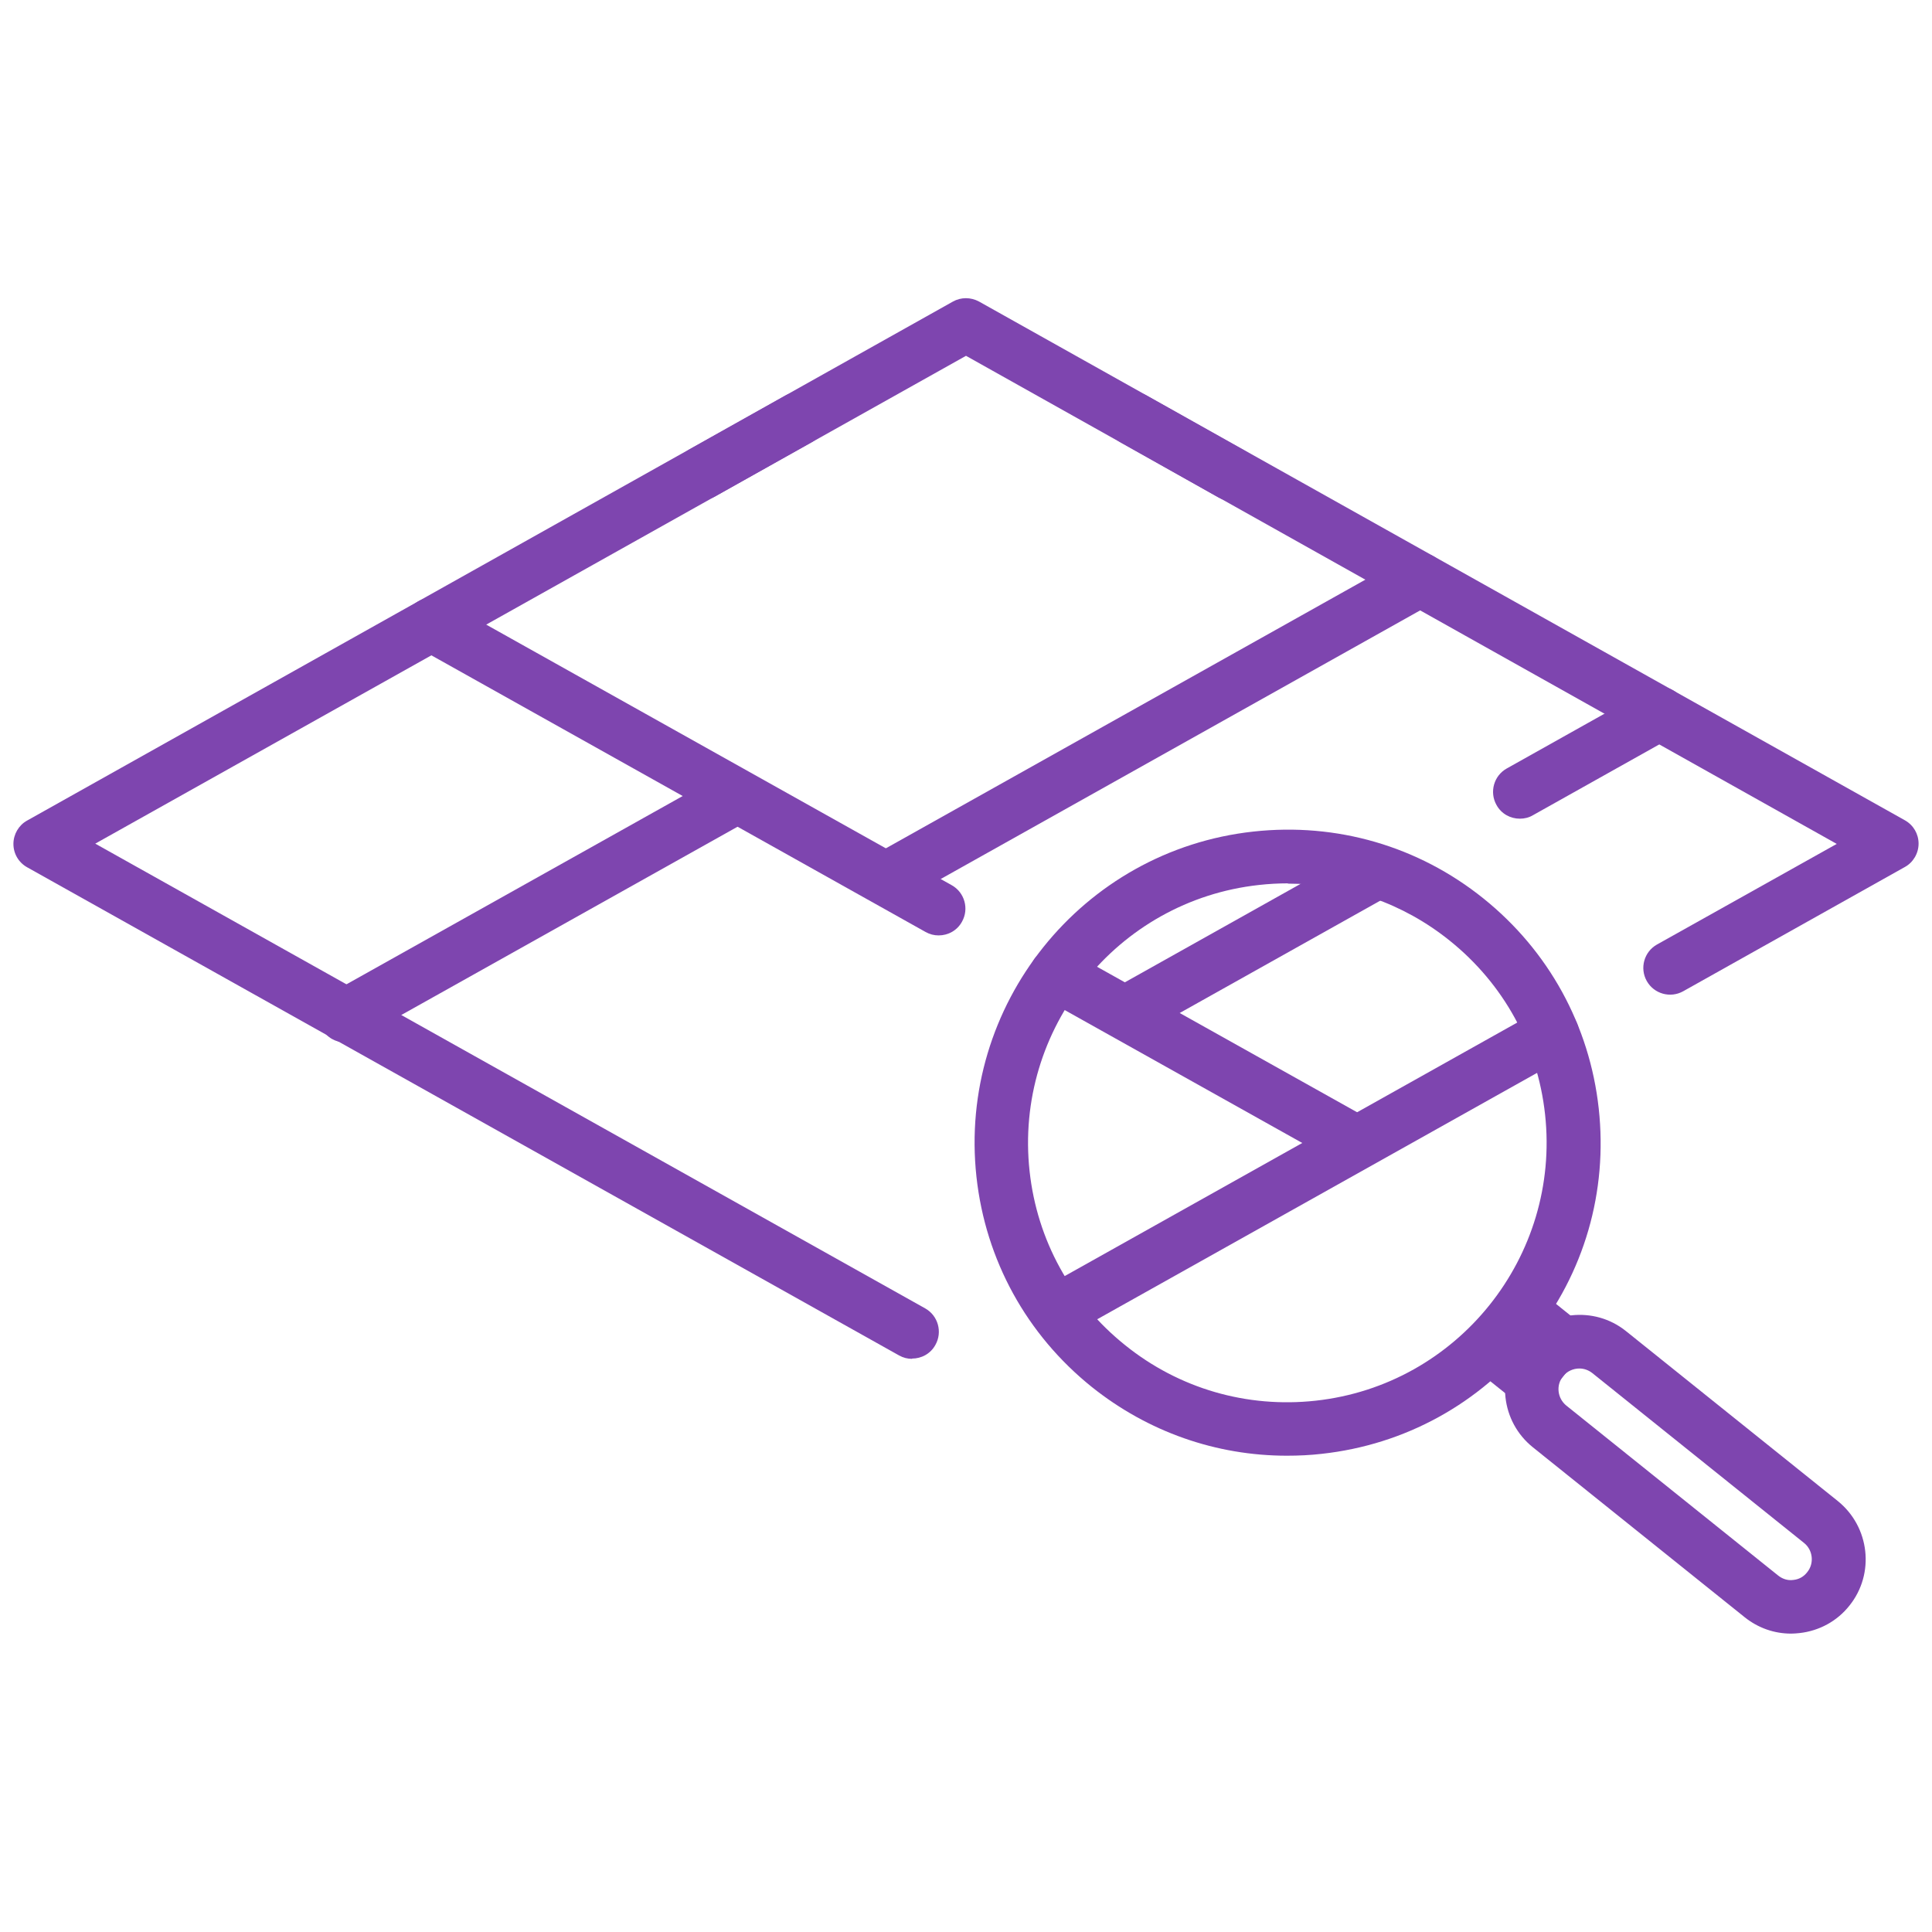 <?xml version="1.0" encoding="UTF-8"?>
<svg id="Layer_1" data-name="Layer 1" xmlns="http://www.w3.org/2000/svg" width="72" height="72" viewBox="0 0 72 72">
  <defs>
    <style>
      .cls-1 {
        fill: #7e45af;
      }
    </style>
  </defs>
  <g id="sensors-pvt-">
    <g>
      <path class="cls-1" d="M26.18,18.62c-.35,0-.69-.18-.87-.51-.27-.48-.1-1.09.38-1.36l3.58-2.01c.48-.27,1.09-.1,1.36.38.27.48.1,1.09-.38,1.36l-3.58,2.01c-.15.09-.32.13-.49.13Z"/>
      <path class="cls-1" d="M39.41,49.85c-.35,0-.69-.18-.87-.51-.27-.48-.1-1.09.38-1.36l18.44-10.33c.48-.27,1.09-.1,1.36.38.27.48.1,1.09-.38,1.36l-18.44,10.33c-.15.09-.32.13-.49.13Z"/>
      <path class="cls-1" d="M33.99,50.64c-.17,0-.33-.04-.49-.13L1.01,32.32c-.32-.18-.51-.51-.51-.87s.2-.7.51-.87L35.51,11.24c.3-.17.67-.17.98,0l34.5,19.33c.32.18.51.51.51.87s-.2.7-.51.87l-8.26,4.63c-.48.27-1.09.1-1.36-.38-.27-.48-.1-1.09.38-1.36l6.7-3.75L36,13.26,3.55,31.44l30.93,17.32c.48.27.65.88.38,1.36-.18.33-.52.51-.87.51Z"/>
      <path class="cls-1" d="M45.9,18.67c-.17,0-.33-.04-.49-.13l-3.66-2.06c-.48-.27-.65-.88-.38-1.36.27-.48.88-.65,1.36-.38l3.66,2.06c.48.27.65.88.38,1.36-.18.33-.52.51-.87.51Z"/>
      <path class="cls-1" d="M41.96,38.73c-.35,0-.69-.18-.87-.51-.27-.48-.1-1.09.38-1.36l9.05-5.07c.48-.27,1.09-.1,1.36.38.27.48.1,1.09-.38,1.36l-9.05,5.07c-.15.09-.32.13-.49.13Z"/>
      <path class="cls-1" d="M56.64,30.51c-.35,0-.69-.18-.87-.51-.27-.48-.1-1.09.38-1.36l5.21-2.92c.48-.27,1.09-.1,1.36.38.27.48.1,1.09-.38,1.36l-5.21,2.92c-.15.09-.32.13-.49.13Z"/>
      <path class="cls-1" d="M61.55,27.77c-.27,0-.54-.11-.74-.32-.37-.41-.35-1.04.06-1.41h.01c.05-.06.11-.1.17-.13l.29-.17c.15-.09.33-.14.51-.14.55,0,1,.45,1,1,0,.4-.24.75-.58.91l-.19.11c-.16.1-.35.15-.53.15Z"/>
      <path class="cls-1" d="M33.19,33.66c-.35,0-.69-.18-.87-.51-.27-.48-.1-1.09.38-1.36l19.74-11.06c.49-.27,1.09-.1,1.36.38.27.48.1,1.09-.38,1.36l-19.74,11.06c-.16.09-.32.13-.49.13Z"/>
      <path class="cls-1" d="M12.87,38.85c-.35,0-.69-.18-.87-.51-.27-.48-.1-1.09.38-1.36l14.59-8.17c.48-.27,1.09-.1,1.36.38.27.48.1,1.09-.38,1.36l-14.59,8.17c-.15.09-.32.13-.49.13Z"/>
      <path class="cls-1" d="M34.98,34.86c-.17,0-.33-.04-.49-.13l-18.9-10.58c-.48-.27-.65-.88-.38-1.36.27-.48.88-.66,1.36-.38l18.9,10.58c.48.27.65.88.38,1.36-.18.33-.52.51-.87.51Z"/>
      <path class="cls-1" d="M50.46,43.53c-.17,0-.33-.04-.49-.13l-11.1-6.21c-.48-.27-.65-.88-.38-1.36.27-.48.88-.66,1.36-.38l11.1,6.21c.48.27.65.88.38,1.36-.18.33-.52.51-.87.51Z"/>
    </g>
  </g>
  <path class="cls-1" d="M47.96,54.25c-2.64,0-5.18-.89-7.27-2.56-2.43-1.95-3.96-4.73-4.3-7.83-.7-6.39,3.92-12.17,10.32-12.87,3.1-.34,6.14.54,8.57,2.49,2.43,1.95,3.96,4.73,4.3,7.83s-.54,6.14-2.49,8.57c-1.95,2.43-4.73,3.96-7.83,4.3-.43.05-.87.07-1.3.07ZM48,32.92c-.36,0-.72.02-1.08.06-5.3.58-9.13,5.37-8.55,10.67.28,2.57,1.55,4.87,3.56,6.48,2.01,1.62,4.54,2.35,7.1,2.07,5.3-.58,9.13-5.37,8.55-10.67-.28-2.57-1.55-4.87-3.56-6.48-1.73-1.39-3.84-2.12-6.03-2.12Z"/>
  <path class="cls-1" d="M57,52.36c-.22,0-.45-.08-.63-.22l-1.45-1.16c-.22-.18-.36-.45-.37-.73-.01-.29.09-.56.3-.76.39-.38.75-.79,1.06-1.22.16-.22.4-.37.68-.4.27-.04.54.04.76.21l1.42,1.14c.26.21.4.53.37.86s-.22.63-.51.79c-.04.02-.07.05-.1.08l-.55.69s-.03.04-.05.09c-.12.3-.37.52-.67.6-.08.02-.17.03-.26.03Z"/>
  <path class="cls-1" d="M66.75,60.88c-.63,0-1.23-.21-1.73-.61l-7.89-6.33c-1.2-.96-1.39-2.71-.43-3.9.96-1.19,2.71-1.39,3.9-.43l7.89,6.33c1.19.96,1.39,2.71.43,3.9-.46.58-1.13.94-1.86,1.02-.1.01-.21.02-.31.02ZM58.86,51c-.23,0-.46.1-.61.29-.27.33-.21.82.12,1.09h0l7.89,6.33c.16.13.36.2.57.17.21-.02.39-.12.52-.29.27-.33.21-.83-.12-1.09l-7.89-6.33c-.14-.11-.31-.17-.48-.17Z"/>
</svg>